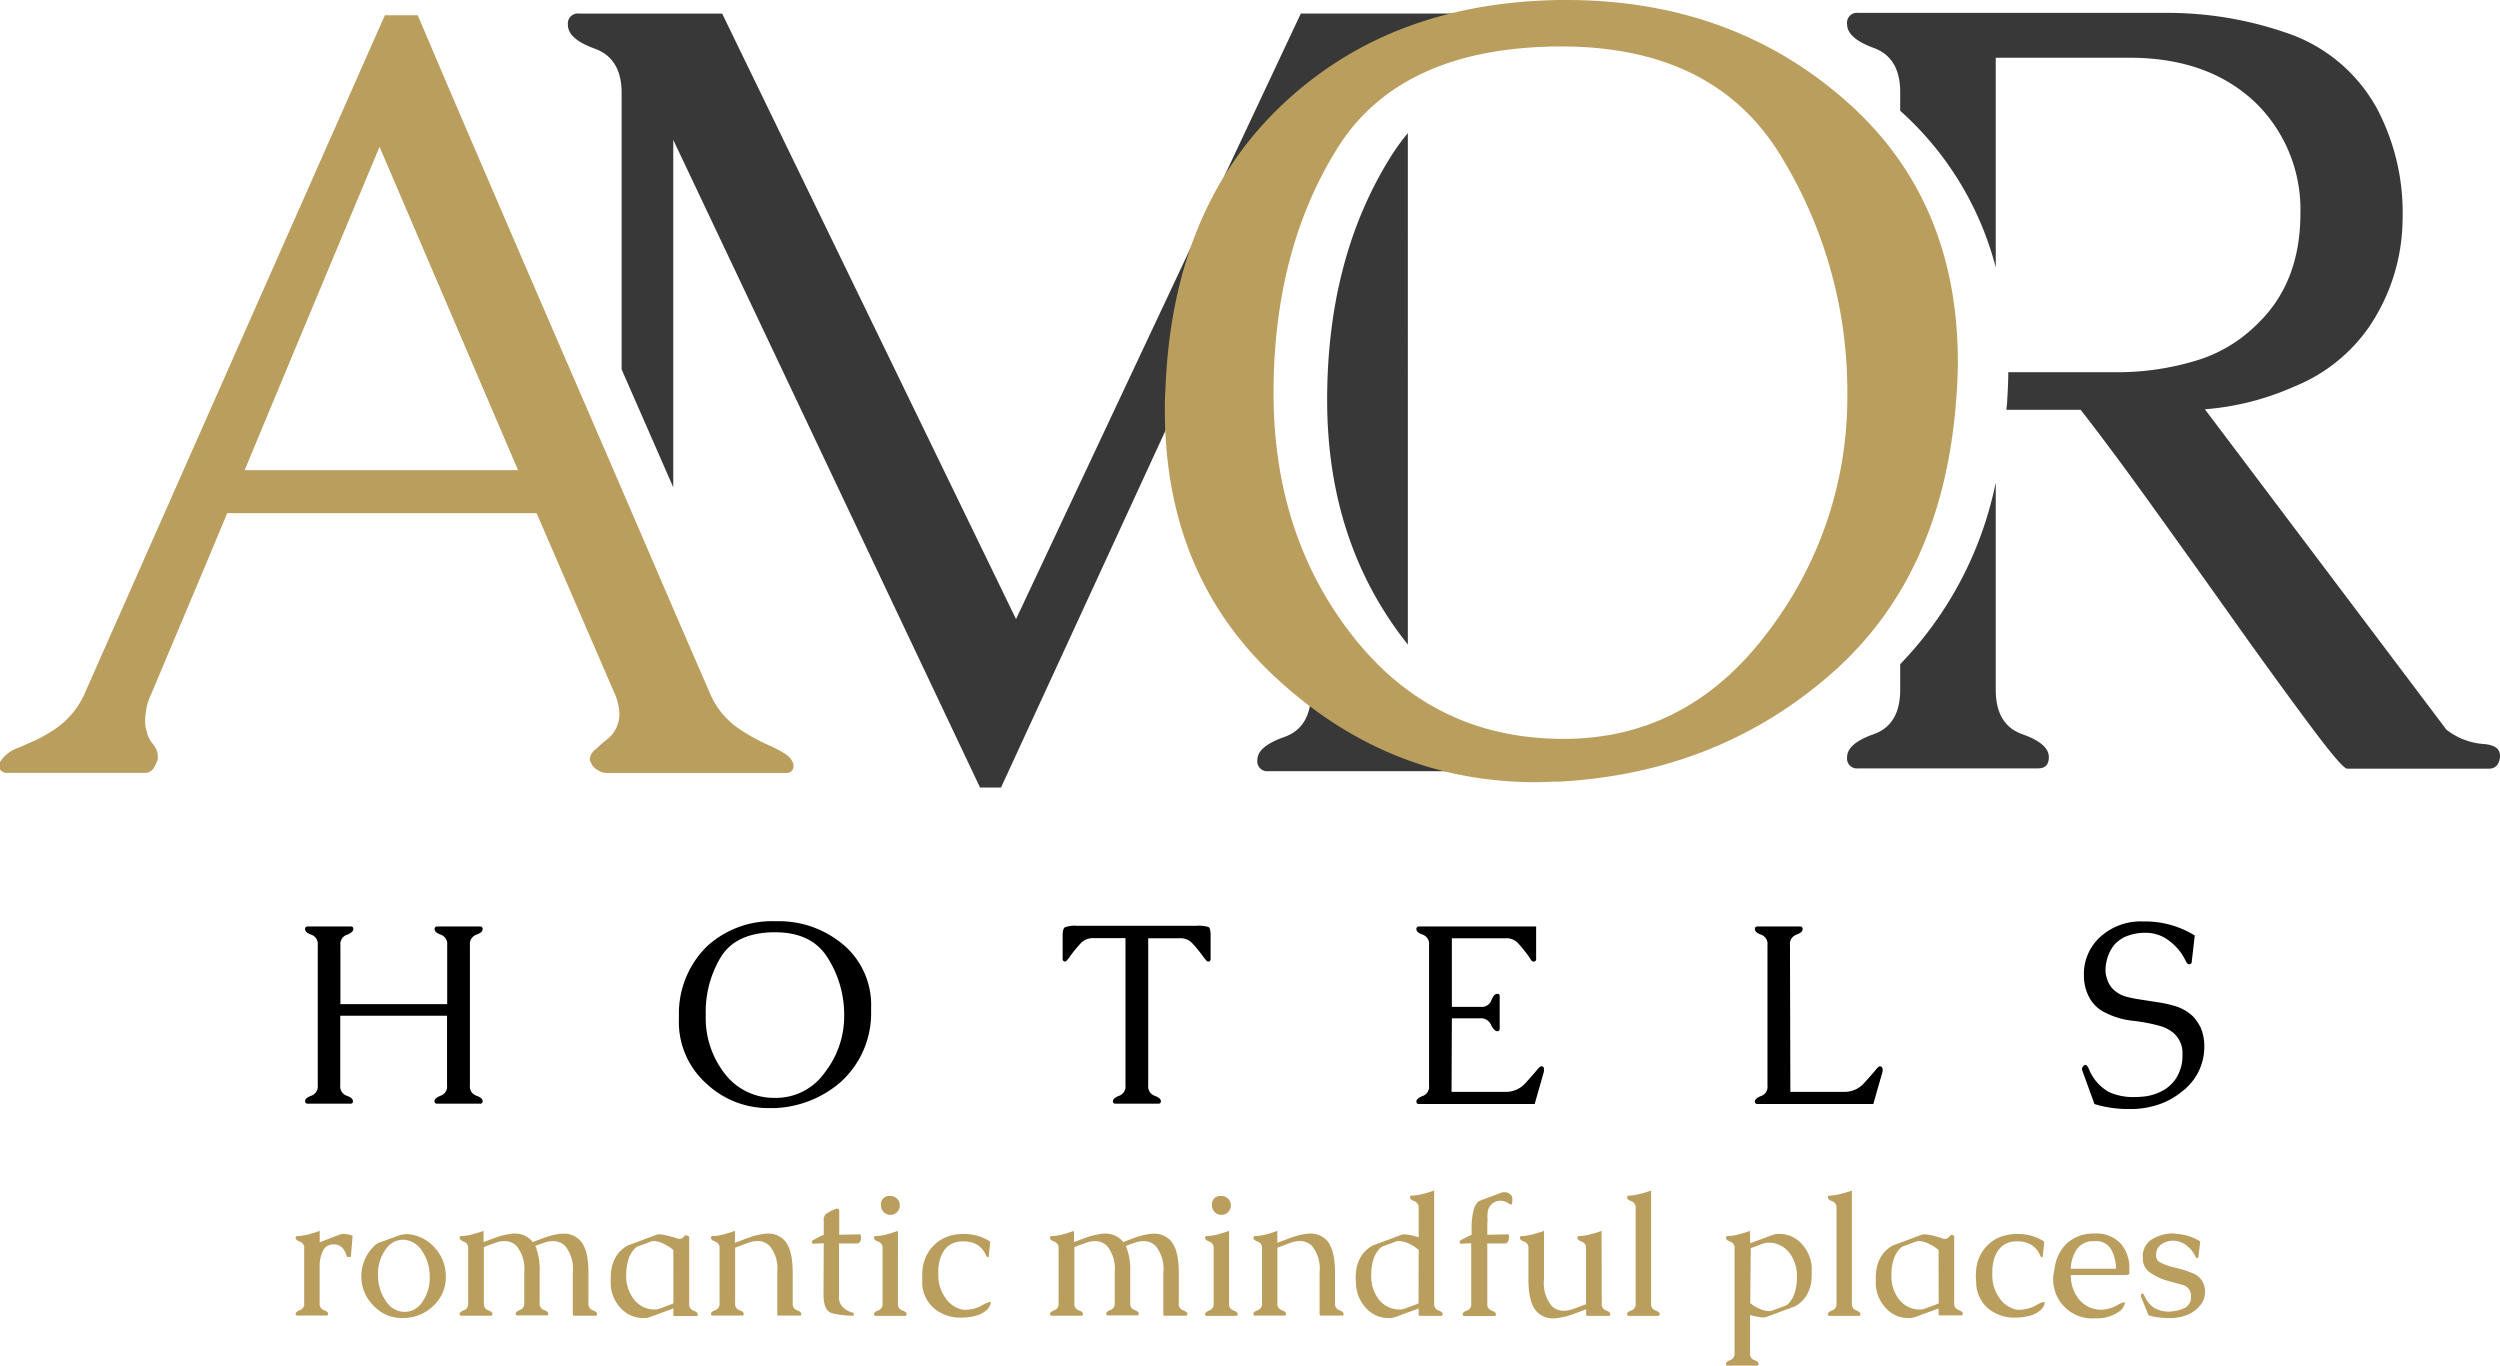 <svg id="Ebene_1" data-name="Ebene 1" xmlns="http://www.w3.org/2000/svg" viewBox="0 0 327.77 179.12"><defs><style>.cls-1{fill:#383838;}.cls-2{fill:#ba9e5d;}</style></defs><title>amor-normal</title><path class="cls-1" d="M174,52.45q0,18.76,10.58,32.06V17.45a27.4,27.4,0,0,0-2.06,2.81Q174,33.67,174,52.45Z"/><path class="cls-1" d="M171.89,15v2.82c.94-1.07,1.93-2.11,3-3.1a49,49,0,0,1,16.42-10.3,1.93,1.93,0,0,0,.41-1.16,1.31,1.31,0,0,0-1.48-1.49H170.55L133.21,81.17,94.68,1.78H75.94a1.31,1.31,0,0,0-1.48,1.49c0,1.23,1.17,2.26,3.52,3.11s3.52,2.79,3.52,5.8V48.43q3.45,7.88,6.77,15.46V18.34l40.22,84.91h2.75l30.41-66a49,49,0,0,1,7.11-15.45Z"/><path class="cls-1" d="M171.89,87.67v3.12q0,4.6-3.52,5.84t-3.52,3a1.31,1.31,0,0,0,1.48,1.48h23.88a1.43,1.43,0,0,0,1.16-.45,52.37,52.37,0,0,1-16.61-10.22C173.75,89.55,172.8,88.62,171.89,87.67Z"/><path class="cls-2" d="M54.77,2q3.48,8.21,8.6,20.11t10.57,24.5Q79.4,59.2,84.52,71.1t8.67,20.05a10.65,10.65,0,0,0,4.1,4.66,24.45,24.45,0,0,0,3.17,1.74A18.78,18.78,0,0,1,103,98.87a2.69,2.69,0,0,1,.91,1,1.3,1.3,0,0,1,.13.56,1.16,1.16,0,0,1-.13.49.86.86,0,0,1-.84.42H79.55a2.26,2.26,0,0,1-1.26-.42,1.87,1.87,0,0,1-.83-1,.66.66,0,0,1-.14-.41,1.85,1.85,0,0,1,.84-1.32,14.61,14.61,0,0,1,1.53-1.33A4,4,0,0,0,81,94.9a3.49,3.49,0,0,0,.21-1.25,7,7,0,0,0-.56-2.57l-10.3-23.8H29.79q-2.5,6-5,11.93t-5,11.87a7.27,7.27,0,0,0-.69,2.5,6.46,6.46,0,0,0-.07,1,4.15,4.15,0,0,0,.21,1.32,3.72,3.72,0,0,0,.69,1.5,3.66,3.66,0,0,1,.7,1.21,6.53,6.53,0,0,1,.07.77,1.11,1.11,0,0,1-.14.48q-.5,1.47-1.53,1.47h-18a1.07,1.07,0,0,1-1-.42,1.35,1.35,0,0,0-.14-.35,4.88,4.88,0,0,1,.14-.7A4.71,4.71,0,0,1,2.51,98L4.77,97a22,22,0,0,0,2.47-1.43A11,11,0,0,0,11,91.15L50.46,2ZM67.92,61.64,49.76,19.25Q45.31,29.9,40.89,40.48T32.08,61.64Z"/><path class="cls-2" d="M204.62,0h.68q22.08,0,37.24,13.7,14.15,12.81,14.15,33.77c0,1.24-.05,2.51-.14,3.8q-1.44,23.81-16.3,36.92t-35.77,14.29c-1,0-2.09.07-3.14.07q-19,0-33.62-13.29-15-13.56-15-35.5c0-.83,0-1.66.07-2.49q.81-23.6,15.06-37.29T204.62,0Zm0,6.09q-21,.07-29.31,13.39t-8.34,32q0,18.75,10.45,32t27.2,13.39H205q16.33,0,26.86-14.11A50.6,50.6,0,0,0,242.2,51.9v-.42a59.06,59.06,0,0,0-8.88-31.31Q224.58,6.08,204.62,6.09Z"/><path class="cls-1" d="M265.14,96.26q-3.48-1.23-3.48-5.82V63.25a48,48,0,0,1-12.53,23.83v3.36q0,4.59-3.48,5.82t-3.48,3a1.3,1.3,0,0,0,1.46,1.48h23.59c.93,0,1.4-.5,1.4-1.48Q268.62,97.49,265.14,96.26Z"/><path class="cls-1" d="M325.82,97.56a9,9,0,0,1-5.08-1.9l-31.66-42a35.54,35.54,0,0,0,11.76-3A21.88,21.88,0,0,0,310.51,43,25.48,25.48,0,0,0,315,28.65a29.17,29.17,0,0,0-3.34-14.38,21.19,21.19,0,0,0-12-10,47.62,47.62,0,0,0-15-2.58H243.63a1.3,1.3,0,0,0-1.46,1.48c0,1.23,1.16,2.26,3.48,3.11s3.48,2.77,3.48,5.78v2.46a41.53,41.53,0,0,1,12.53,20.55V7.57h17.53q10.44,0,16.64,6A19.55,19.55,0,0,1,301.6,28q0,9-5.56,14.39a19.1,19.1,0,0,1-8.49,5,35.48,35.48,0,0,1-9.75,1.41H263.3c0,1.14-.05,2.3-.13,3.48,0,.49-.08,1-.12,1.45h9.74q3.82,4.88,9.54,12.84t11.13,15.59q5.43,7.62,9.54,13.12c2.73,3.66,4.31,5.5,4.73,5.5h18.58c.84,0,1.32-.5,1.46-1.48v-.21C327.77,98.2,327.12,97.71,325.82,97.56Z"/><path d="M44.63,123.91v7.74h14v-7.74a1.28,1.28,0,0,0-.82-1.36c-.56-.2-.83-.44-.83-.73a.31.31,0,0,1,.35-.35h5.61a.31.31,0,0,1,.34.35c0,.29-.28.53-.83.73a1.28,1.28,0,0,0-.84,1.36v18.38a1.27,1.27,0,0,0,.84,1.36c.55.2.83.43.83.71a.3.3,0,0,1-.34.34H57.31c-.24,0-.35-.11-.35-.34s.27-.51.83-.71a1.27,1.27,0,0,0,.82-1.36v-9.12h-14v9.12a1.28,1.28,0,0,0,.83,1.36c.55.2.83.43.83.71s-.11.34-.33.34H40.35a.31.31,0,0,1-.35-.34c0-.28.28-.51.83-.71a1.28,1.28,0,0,0,.83-1.36V123.91a1.28,1.28,0,0,0-.83-1.36c-.55-.2-.83-.44-.83-.73a.31.31,0,0,1,.35-.35H46c.22,0,.33.12.33.35s-.28.53-.83.73A1.28,1.28,0,0,0,44.63,123.91Z"/><path d="M101.62,120.78h.17a13.09,13.09,0,0,1,9,3.27,10.34,10.34,0,0,1,3.42,8.08c0,.3,0,.6,0,.91a12.13,12.13,0,0,1-4,8.83,14,14,0,0,1-8.66,3.41l-.76,0a11.82,11.82,0,0,1-8.14-3.18,10.81,10.81,0,0,1-3.64-8.49c0-.19,0-.39,0-.59a12.34,12.34,0,0,1,3.65-8.92A12.6,12.6,0,0,1,101.62,120.78Zm0,1.45c-3.38,0-5.75,1.08-7.09,3.21a13.94,13.94,0,0,0-2,7.65A11.85,11.85,0,0,0,95,140.74a8.12,8.12,0,0,0,6.58,3.2h.09a7.82,7.82,0,0,0,6.5-3.37,12,12,0,0,0,2.51-7.38v-.1a13.92,13.92,0,0,0-2.15-7.49C107.16,123.36,104.85,122.23,101.62,122.23Z"/><path d="M158.72,125.73a.31.31,0,0,1-.35.34q-.15,0-.63-.66a18.78,18.78,0,0,0-1.45-1.77,2.1,2.1,0,0,0-1.6-.63h-4.15v19.28a1.3,1.3,0,0,0,.83,1.37c.55.2.83.44.83.71a.29.29,0,0,1-.33.33h-5.61c-.24,0-.35-.11-.35-.33s.27-.51.83-.71a1.29,1.29,0,0,0,.82-1.37V123h-4.22a2.15,2.15,0,0,0-1.61.63,17.33,17.33,0,0,0-1.45,1.77c-.31.44-.51.66-.61.66a.31.31,0,0,1-.35-.34v-3.06c0-.6.11-1,.31-1.09a3.77,3.77,0,0,1,1.58-.19h15.62a4.32,4.32,0,0,1,1.63.17c.17.11.26.48.26,1.11Z"/><path d="M190.31,143.15h7.07A3.37,3.37,0,0,0,200,142c.71-.78,1.25-1.4,1.61-1.84.2-.24.36-.36.47-.36a.3.3,0,0,1,.34.34,1.62,1.62,0,0,1,0,.35l-1.21,4.25H186c-.2,0-.3-.11-.3-.34s.28-.51.83-.71a1.28,1.28,0,0,0,.83-1.36V123.91a1.28,1.28,0,0,0-.83-1.37c-.55-.19-.83-.43-.83-.72a.31.31,0,0,1,.35-.35h15.35v4.26c0,.23-.11.34-.35.34s-.31-.22-.61-.66a17.56,17.56,0,0,0-1.43-1.77,2.09,2.09,0,0,0-1.59-.63h-7.07v9h3.79a1.34,1.34,0,0,0,1.39-.86c.22-.56.47-.85.76-.85s.33.12.33.35v4.2c0,.23-.11.35-.33.35s-.56-.28-.81-.84a1.42,1.42,0,0,0-1.44-.85h-3.69Z"/><path d="M234.73,143.15h7.06A3.38,3.38,0,0,0,244.4,142c.71-.78,1.25-1.4,1.61-1.84.2-.24.35-.36.46-.36s.35.11.35.34a1.62,1.62,0,0,1,0,.35l-1.21,4.25H230.43c-.24,0-.35-.11-.35-.34s.27-.51.83-.71a1.27,1.27,0,0,0,.82-1.36V123.91a1.28,1.28,0,0,0-.82-1.36c-.56-.2-.83-.44-.83-.73a.31.31,0,0,1,.35-.35H236a.31.31,0,0,1,.34.35c0,.29-.28.53-.83.73a1.28,1.28,0,0,0-.83,1.36Z"/><path d="M280.78,143.79a6.58,6.58,0,0,0,2.58-.7,4.84,4.84,0,0,0,2-1.81,5.54,5.54,0,0,0,.78-3v-.18a3.44,3.44,0,0,0-1.42-2.86,5,5,0,0,0-1.52-.73,22.74,22.74,0,0,0-3.59-.68,10.35,10.35,0,0,1-3.46-1,4.65,4.65,0,0,1-2.2-2,6,6,0,0,1-.73-2.94,6.54,6.54,0,0,1,2.17-5.08,7.88,7.88,0,0,1,5.59-2h.49a12.35,12.35,0,0,1,6.28,1.84l-.4,3.47a.29.29,0,0,1-.32.3h-.06c-.15,0-.28-.17-.42-.46a6.91,6.91,0,0,0-2.06-2.54,5,5,0,0,0-2.93-1.12h-.27a6.49,6.49,0,0,0-2.71.54,4.76,4.76,0,0,0-1.24.88,4.62,4.62,0,0,0-.76,1.14,5.34,5.34,0,0,0-.42,1.28,5.19,5.19,0,0,0-.11,1,3.31,3.31,0,0,0,.2,1.19,3.12,3.12,0,0,0,1.19,1.7,3.83,3.83,0,0,0,1.4.66c.28.08.62.15,1,.23l1.24.2,2,.31a15.09,15.09,0,0,1,2,.45,5.79,5.79,0,0,1,2.47,1.41,6.36,6.36,0,0,1,1,1.49,6.25,6.25,0,0,1,.45,2.4,7.3,7.3,0,0,1-2.88,5.89,9.72,9.72,0,0,1-3.29,1.8,11.57,11.57,0,0,1-3.11.53l-.71,0a15,15,0,0,1-4.41-.65L273,140.34a.51.51,0,0,1,.09-.5.39.39,0,0,1,.34-.22c.14,0,.27.2.42.48a6,6,0,0,0,2.66,3.08,7.65,7.65,0,0,0,3.36.65C280.18,143.83,280.47,143.82,280.78,143.79Z"/><path class="cls-2" d="M41.91,165.84v5a.87.87,0,0,0,.55.93c.37.13.56.29.56.48a.2.2,0,0,1-.23.23H39c-.16,0-.24-.07-.24-.23s.19-.35.56-.48a.86.86,0,0,0,.56-.93V163.7a.84.84,0,0,0-.56-.91c-.37-.14-.56-.3-.56-.5s.08-.23.24-.23a6.63,6.63,0,0,0,1.46-.23c.48-.13,1-.28,1.46-.45v1.49l1.56-.6c.57-.22,1-.38,1.34-.48a1.23,1.23,0,0,1,.35,0,3.39,3.39,0,0,1,1.06.23L46,164.79h-.52c-.29-1.1-.85-1.64-1.68-1.64h-.25a1.46,1.46,0,0,0-1.22.87A4.51,4.51,0,0,0,41.91,165.84Z"/><path class="cls-2" d="M53.19,161.79a5.22,5.22,0,0,1,3.71,1.69,5.49,5.49,0,0,1,1.55,3.82v.07a5.07,5.07,0,0,1-1.59,3.79,5.64,5.64,0,0,1-3.94,1.64h-.18A5,5,0,0,1,49,171.21a5.31,5.31,0,0,1-1.62-3.87v0a5.4,5.4,0,0,1,1.85-4.13,1.73,1.73,0,0,1,.64-.35l1.25-.45,1.09-.39a2.89,2.89,0,0,1,.92-.19Zm-.23.75h-.14a2.76,2.76,0,0,0-2.26,1.27,5.44,5.44,0,0,0-1,3.31,5.88,5.88,0,0,0,1,3.41A3,3,0,0,0,52.93,172h.16a2.75,2.75,0,0,0,2.25-1.27,5.39,5.39,0,0,0,1-3.3,5.88,5.88,0,0,0-1-3.41A3.09,3.09,0,0,0,53,162.54Z"/><path class="cls-2" d="M63.4,162.85l.95-.36.8-.29a9.7,9.7,0,0,1,2.15-.47h.28a2.94,2.94,0,0,1,1.8.64,3,3,0,0,1,.47.47l.91-.34.78-.29a9.61,9.61,0,0,1,2.14-.47H74a2.88,2.88,0,0,1,1.78.64c.92.7,1.37,2.19,1.37,4.48v4a.87.87,0,0,0,.57.93c.37.13.56.29.56.48s-.08.23-.24.23H75.28c-.12,0-.18-.05-.18-.14v-5.54a4.75,4.75,0,0,0-1-3.46,2.21,2.21,0,0,0-1.59-.64,3.53,3.53,0,0,0-1.18.22l-.55.19-.59.22a8.19,8.19,0,0,1,.56,3.47v4a.87.87,0,0,0,.57.93c.37.13.56.29.56.48a.2.2,0,0,1-.23.23h-3.8c-.16,0-.24-.07-.24-.23s.19-.35.56-.48a.86.86,0,0,0,.56-.93v-4a4.75,4.75,0,0,0-1-3.46,2.21,2.21,0,0,0-1.59-.64,3.53,3.53,0,0,0-1.18.22l-.77.28-.75.28v7.36a.87.87,0,0,0,.56.93c.38.13.56.29.56.48s-.07.23-.22.23H60.49c-.16,0-.23-.07-.23-.23s.18-.35.56-.48a.87.87,0,0,0,.56-.93V163.7a.85.85,0,0,0-.56-.91c-.38-.14-.56-.3-.56-.5s.07-.23.23-.23a6.72,6.72,0,0,0,1.47-.23q.72-.2,1.44-.45Z"/><path class="cls-2" d="M88.28,171.55l-3.09,1.13a2,2,0,0,1-.6.12h-.46a3.91,3.91,0,0,1-2.75-1.3,4.83,4.83,0,0,1-1.31-3c0-.31,0-.61,0-.91a8.23,8.23,0,0,1,.08-1.13,4.88,4.88,0,0,1,.74-1.91,4,4,0,0,1,1-1,3.26,3.26,0,0,1,.55-.31l1.8-.67,1.82-.67a1,1,0,0,1,.36-.07h0a6.74,6.74,0,0,1,1.74.36l.12,0,.6.23a.93.93,0,0,0,.27,0,.51.51,0,0,0,.32-.1,2.46,2.46,0,0,0,.33-.34A.18.18,0,0,1,90,162a.22.22,0,0,1,.11,0c.17.06.25.13.25.22v8.69a.87.87,0,0,0,.56.93c.37.13.56.29.56.48a.2.2,0,0,1-.23.23H88.47c-.13,0-.19-.05-.19-.14Zm0-7.66a4.85,4.85,0,0,0-1.22-.79,3.22,3.22,0,0,0-1.33-.39h0a1.2,1.2,0,0,0-.45.09l-.8.3-.8.29a1.27,1.27,0,0,0-.45.3,3.63,3.63,0,0,0-.93,1.79,6.66,6.66,0,0,0-.2,1.59,4.32,4.32,0,0,0,0,.5A4.93,4.93,0,0,0,83,170.2a3.44,3.44,0,0,0,1.89,1.36,3.13,3.13,0,0,0,.86.12H86a2,2,0,0,0,.58-.15l.81-.29.9-.35Z"/><path class="cls-2" d="M96.36,162.94l1.09-.41.9-.33a9.61,9.61,0,0,1,2.14-.47h.29a2.93,2.93,0,0,1,1.79.64c.91.7,1.36,2.19,1.36,4.48v4a.87.87,0,0,0,.56.93c.38.13.56.29.56.48s-.07.23-.22.23H102.1c-.13,0-.19-.05-.19-.14v-5.54a4.75,4.75,0,0,0-1-3.46,2.24,2.24,0,0,0-1.6-.64,3.58,3.58,0,0,0-1.18.22l-.62.23-.65.24-.48.18v7.27a.87.87,0,0,0,.56.93q.57.19.57.48a.2.2,0,0,1-.23.23H93.45a.2.2,0,0,1-.23-.23c0-.19.18-.35.56-.48a.87.87,0,0,0,.56-.93V163.7a.85.85,0,0,0-.56-.91c-.38-.14-.56-.3-.56-.5a.2.2,0,0,1,.23-.23,6.62,6.62,0,0,0,1.47-.23q.72-.2,1.44-.45Z"/><path class="cls-2" d="M108,163l-1.28.06h-.06a.2.2,0,0,1-.22-.22v0a.31.31,0,0,1,.21-.28l.93-.48.33-.16H108V160a1,1,0,0,1,.23-.78,4.3,4.3,0,0,1,1.06-.61,1.16,1.16,0,0,1,.48-.15c.17,0,.26.1.26.29v3.14l2.67-.06h0c.12,0,.17.1.17.29a1.82,1.82,0,0,1,0,.38c-.08.36-.25.53-.51.53H110v7a1.77,1.77,0,0,0,.71,1.53,2.83,2.83,0,0,0,1.22.57v.36a10.88,10.88,0,0,1-2.82-.31c-.76-.21-1.14-1-1.14-2.48Z"/><path class="cls-2" d="M117.73,170.88a.87.87,0,0,0,.57.93c.37.13.56.29.56.48a.2.2,0,0,1-.23.23h-3.81a.2.2,0,0,1-.23-.23c0-.19.19-.35.56-.48a.86.86,0,0,0,.56-.93V163.7a.84.84,0,0,0-.56-.91c-.37-.14-.56-.3-.56-.5a.2.2,0,0,1,.23-.23,6.62,6.62,0,0,0,1.47-.23q.72-.2,1.44-.45Zm-1-14.08A1.24,1.24,0,1,1,115.5,158,1.09,1.09,0,0,1,116.72,156.8Z"/><path class="cls-2" d="M126.22,161.79h.24a6.12,6.12,0,0,1,3.37,1l-.19,1.89q0,.15-.15.15h0c-.08,0-.14-.08-.2-.22a3.09,3.09,0,0,0-1.18-1.42,3.45,3.45,0,0,0-1.76-.43h-.26a2.9,2.9,0,0,0-1.9.71,3.55,3.55,0,0,0-.88,1.41,5.49,5.49,0,0,0-.29,1.83c0,.22,0,.45,0,.68a5.08,5.08,0,0,0,.91,2.74,3.59,3.59,0,0,0,2.34,1.59,2.12,2.12,0,0,0,.44,0,4.69,4.69,0,0,0,2.23-.68,2.42,2.42,0,0,1,.87-.34.15.15,0,0,1,.09,0,.17.17,0,0,1,0,.09,1.27,1.27,0,0,1-.14.43,1.67,1.67,0,0,1-.38.52,3.45,3.45,0,0,1-1.57.8,8,8,0,0,1-1.77.21,5.36,5.36,0,0,1-3.51-1.16,4.53,4.53,0,0,1-1.62-3.29c0-.33,0-.65,0-1a9.11,9.11,0,0,1,.08-1.18,5.23,5.23,0,0,1,.76-2,5.06,5.06,0,0,1,1.82-1.7A5.76,5.76,0,0,1,126.22,161.79Z"/><path class="cls-2" d="M140.81,162.85l.95-.36.8-.29a9.7,9.7,0,0,1,2.15-.47H145a2.94,2.94,0,0,1,1.8.64,3,3,0,0,1,.47.47l.91-.34.78-.29a9.61,9.61,0,0,1,2.14-.47h.29a2.93,2.93,0,0,1,1.79.64c.91.7,1.37,2.19,1.37,4.48v4a.86.86,0,0,0,.56.93c.37.13.56.29.56.48s-.08.23-.24.23h-2.73c-.12,0-.18-.05-.18-.14v-5.54a4.75,4.75,0,0,0-1-3.46,2.2,2.2,0,0,0-1.59-.64,3.58,3.58,0,0,0-1.18.22l-.55.19-.59.22a8.16,8.16,0,0,1,.57,3.47v4a.86.86,0,0,0,.56.93c.37.13.56.29.56.48a.2.2,0,0,1-.23.23h-3.8c-.16,0-.24-.07-.24-.23s.19-.35.56-.48a.86.86,0,0,0,.56-.93v-4a4.75,4.75,0,0,0-1-3.46,2.2,2.2,0,0,0-1.59-.64,3.58,3.58,0,0,0-1.18.22l-.77.28-.75.28v7.36a.87.87,0,0,0,.56.93q.57.19.57.48a.2.2,0,0,1-.23.23H137.9a.2.2,0,0,1-.23-.23c0-.19.18-.35.56-.48a.87.87,0,0,0,.56-.93V163.7a.85.85,0,0,0-.56-.91c-.38-.14-.56-.3-.56-.5a.2.2,0,0,1,.23-.23,6.62,6.62,0,0,0,1.47-.23q.72-.2,1.44-.45Z"/><path class="cls-2" d="M161.14,170.88a.87.87,0,0,0,.56.93c.38.13.56.29.56.48s-.07.23-.22.23h-3.81c-.16,0-.23-.07-.23-.23s.18-.35.56-.48a.87.87,0,0,0,.56-.93V163.7a.85.85,0,0,0-.56-.91c-.38-.14-.56-.3-.56-.5s.07-.23.23-.23a6.81,6.81,0,0,0,1.47-.23q.72-.2,1.44-.45Zm-1-14.08A1.24,1.24,0,1,1,158.9,158,1.09,1.09,0,0,1,160.13,156.8Z"/><path class="cls-2" d="M167.46,162.94l1.09-.41.9-.33a9.61,9.61,0,0,1,2.14-.47h.29a2.91,2.91,0,0,1,1.79.64c.91.7,1.36,2.19,1.36,4.48v4a.87.87,0,0,0,.56.93c.38.13.56.29.56.48s-.07.23-.22.23H173.2c-.13,0-.19-.05-.19-.14v-5.54a4.75,4.75,0,0,0-1-3.46,2.24,2.24,0,0,0-1.6-.64,3.58,3.58,0,0,0-1.18.22l-.62.23-.64.24-.49.18v7.27a.87.87,0,0,0,.56.93q.57.19.57.48a.2.2,0,0,1-.23.23h-3.81a.2.2,0,0,1-.23-.23c0-.19.19-.35.56-.48a.87.87,0,0,0,.56-.93V163.7a.85.85,0,0,0-.56-.91c-.37-.14-.56-.3-.56-.5a.2.2,0,0,1,.23-.23,6.62,6.62,0,0,0,1.47-.23q.72-.2,1.44-.45Z"/><path class="cls-2" d="M186,171.55l-3.09,1.13a2,2,0,0,1-.6.12h-.46a3.91,3.91,0,0,1-2.75-1.3,4.83,4.83,0,0,1-1.31-3c0-.31-.05-.61-.05-.91a8.23,8.23,0,0,1,.08-1.13,4.88,4.88,0,0,1,.74-1.91,4,4,0,0,1,1-1,3.26,3.26,0,0,1,.55-.31l1.81-.67,1.81-.67a1,1,0,0,1,.36-.07h.05a6.88,6.88,0,0,1,1.75.36l.11,0v-3.78a.87.87,0,0,0-.56-.92c-.38-.14-.57-.3-.57-.5s.08-.23.24-.23a7.49,7.49,0,0,0,1.47-.23c.48-.13,1-.27,1.45-.44v14.79a.87.87,0,0,0,.56.93c.38.13.56.29.56.48a.2.2,0,0,1-.23.23h-2.73c-.13,0-.19-.05-.19-.14Zm0-7.67a4.93,4.93,0,0,0-1.24-.81,3.55,3.55,0,0,0-1.31-.36h-.05a1.2,1.2,0,0,0-.45.09l-.8.3-.8.29a1.27,1.27,0,0,0-.45.3,3.72,3.72,0,0,0-.93,1.79,6.65,6.65,0,0,0-.19,1.59,4.26,4.26,0,0,0,0,.5,4.93,4.93,0,0,0,.87,2.63,3.51,3.51,0,0,0,1.89,1.36,3.2,3.2,0,0,0,.87.12h.28a1.91,1.91,0,0,0,.58-.15l.81-.29.9-.35Z"/><path class="cls-2" d="M195,161v.89l2.68-.06h0c.11,0,.17.1.17.29a1.89,1.89,0,0,1-.05.38c-.07.36-.24.53-.5.53H195v7.87a.87.87,0,0,0,.57.93c.37.13.56.29.56.48s-.08.23-.24.23H192a.2.2,0,0,1-.23-.23c0-.19.19-.35.56-.48a.87.87,0,0,0,.56-.93V163l-1.28.06h0a.2.2,0,0,1-.23-.22v0a.31.31,0,0,1,.21-.28l.94-.48.32-.16h.09V161a8.63,8.63,0,0,1,.26-2.32,2.55,2.55,0,0,1,.48-1,.91.91,0,0,1,.43-.29l2.86-1.07a2,2,0,0,1,.39,0h0a.82.82,0,0,1,.46.13,1.4,1.4,0,0,1,.39.37.74.74,0,0,1,.07.36,1.28,1.28,0,0,1,0,.19c0,.35-.06.54-.15.56h0a.69.69,0,0,1-.36-.17,2,2,0,0,0-1.07-.34,1.62,1.62,0,0,0-.61.12,1.73,1.73,0,0,0-1.06,1.54,8.65,8.65,0,0,0,0,.92C195,160.31,195,160.65,195,161Z"/><path class="cls-2" d="M210,170.88a.86.86,0,0,0,.56.93c.37.13.56.29.56.48s-.08.23-.24.23h-2.72c-.13,0-.2-.05-.2-.14v-.73l-1.09.42-.88.32a9.81,9.81,0,0,1-2.15.46h-.3a2.9,2.9,0,0,1-1.77-.63c-.92-.69-1.38-2.18-1.38-4.48V163.7a.84.84,0,0,0-.56-.91c-.37-.14-.56-.3-.56-.5s.08-.23.24-.23a6.63,6.63,0,0,0,1.46-.23c.49-.13,1-.28,1.46-.45v6.37a4.72,4.72,0,0,0,1,3.46,2.17,2.17,0,0,0,1.59.64,3.77,3.77,0,0,0,1.18-.21l.62-.23.65-.25.19-.06.28-.12V163.7a.84.84,0,0,0-.56-.91c-.37-.14-.56-.3-.56-.5s.08-.23.24-.23a6.63,6.63,0,0,0,1.46-.23c.49-.13,1-.28,1.46-.45Z"/><path class="cls-2" d="M216.47,170.88a.87.87,0,0,0,.56.93c.38.13.56.29.56.48s-.07.23-.22.23h-3.81a.2.2,0,0,1-.23-.23c0-.19.18-.35.56-.48a.87.87,0,0,0,.56-.93V158.41a.87.87,0,0,0-.56-.92c-.38-.14-.56-.3-.56-.5a.2.2,0,0,1,.23-.23,7.26,7.26,0,0,0,1.47-.23c.48-.13,1-.27,1.44-.44Z"/><path class="cls-2" d="M229.47,163l2.95-1.09a2.47,2.47,0,0,1,.58-.13h.46a3.91,3.91,0,0,1,2.76,1.3,5,5,0,0,1,1.31,3c0,.31,0,.61,0,.9a8.71,8.71,0,0,1-.07,1.16,5,5,0,0,1-.73,1.89,4.06,4.06,0,0,1-1,1,2.49,2.49,0,0,1-.56.3l-3.61,1.34a1.24,1.24,0,0,1-.37.06h-.05a7.66,7.66,0,0,1-1.7-.33v5a.86.86,0,0,0,.56.92c.37.13.56.3.56.49a.21.21,0,0,1-.23.23h-3.8a.21.21,0,0,1-.24-.23c0-.19.19-.36.56-.49a.86.86,0,0,0,.56-.92V163.7a.84.84,0,0,0-.56-.91c-.37-.14-.56-.3-.56-.5s.08-.23.24-.23a6.63,6.63,0,0,0,1.46-.23c.49-.13,1-.28,1.45-.45Zm0,7.84a4.79,4.79,0,0,0,1.16.72,3,3,0,0,0,1.25.33H232a1,1,0,0,0,.41-.09l.81-.29.8-.3a1.24,1.24,0,0,0,.46-.29,3.83,3.83,0,0,0,.92-1.79,6.65,6.65,0,0,0,.19-1.59c0-.17,0-.34,0-.51a5,5,0,0,0-.88-2.63,3.47,3.47,0,0,0-1.88-1.35,3.09,3.09,0,0,0-.89-.13h-.26a3.11,3.11,0,0,0-.58.15l-.72.26-.84.31Z"/><path class="cls-2" d="M242.8,170.88a.86.86,0,0,0,.56.93c.37.13.56.29.56.48s-.08.23-.22.23h-3.81c-.16,0-.24-.07-.24-.23s.19-.35.56-.48a.87.87,0,0,0,.57-.93V158.41a.86.86,0,0,0-.57-.92c-.37-.14-.56-.3-.56-.5s.08-.23.24-.23a7.28,7.28,0,0,0,1.46-.23c.49-.13,1-.27,1.45-.44Z"/><path class="cls-2" d="M254.16,171.55l-3.09,1.13a1.92,1.92,0,0,1-.59.12H250a3.9,3.9,0,0,1-2.75-1.3,4.9,4.9,0,0,1-1.32-3c0-.31,0-.61,0-.91a6.91,6.91,0,0,1,.08-1.13,4.73,4.73,0,0,1,.74-1.91,3.8,3.8,0,0,1,1-1,2.63,2.63,0,0,1,.55-.31l1.8-.67,1.81-.67a1,1,0,0,1,.36-.07h.06a6.74,6.74,0,0,1,1.74.36l.11,0,.61.23a.93.93,0,0,0,.27,0,.48.48,0,0,0,.31-.1,2.67,2.67,0,0,0,.34-.34.18.18,0,0,1,.15-.07.23.23,0,0,1,.11,0c.16.06.24.13.24.22v8.69a.87.87,0,0,0,.57.93c.37.13.56.29.56.48s-.08.23-.24.23h-2.73c-.12,0-.19-.05-.19-.14Zm0-7.66a4.78,4.78,0,0,0-1.21-.79,3.26,3.26,0,0,0-1.34-.39h0a1.2,1.2,0,0,0-.45.09c-.27.1-.54.19-.8.3l-.81.29a1.48,1.48,0,0,0-.45.3,3.8,3.8,0,0,0-.93,1.79,6.65,6.65,0,0,0-.19,1.59c0,.16,0,.33,0,.5a5,5,0,0,0,.88,2.63,3.45,3.45,0,0,0,1.88,1.36,3.26,3.26,0,0,0,.87.12h.28a2,2,0,0,0,.59-.15l.8-.29.9-.35Z"/><path class="cls-2" d="M264.42,161.79h.23a6.09,6.09,0,0,1,3.37,1l-.19,1.89c0,.1-.06.15-.15.15h0c-.07,0-.14-.08-.2-.22a3,3,0,0,0-1.18-1.42,3.41,3.41,0,0,0-1.75-.43h-.27a2.9,2.9,0,0,0-1.9.71,3.55,3.55,0,0,0-.88,1.41,5.49,5.49,0,0,0-.29,1.83,5.27,5.27,0,0,0,0,.68,5,5,0,0,0,.9,2.74,3.59,3.59,0,0,0,2.34,1.59,2.12,2.12,0,0,0,.44,0,4.69,4.69,0,0,0,2.23-.68,2.42,2.42,0,0,1,.87-.34s.07,0,.09,0a.17.17,0,0,1,0,.09,1.19,1.19,0,0,1-.13.43,1.68,1.68,0,0,1-.39.52,3.45,3.45,0,0,1-1.57.8,8,8,0,0,1-1.77.21,5.36,5.36,0,0,1-3.51-1.16,4.49,4.49,0,0,1-1.61-3.29c0-.33-.05-.65-.05-1a9.11,9.11,0,0,1,.08-1.18,5.23,5.23,0,0,1,.76-2,5.06,5.06,0,0,1,1.82-1.7A5.81,5.81,0,0,1,264.42,161.79Z"/><path class="cls-2" d="M269.37,166.34A5.52,5.52,0,0,1,271,163a5.12,5.12,0,0,1,3.54-1.27h0A4.38,4.38,0,0,1,278,163a4.74,4.74,0,0,1,1.17,3.34c0,.29,0,.51,0,.63s-.17.19-.46.19H271.5a5.08,5.08,0,0,0,.92,3,3.78,3.78,0,0,0,3,1.56,4.7,4.7,0,0,0,2.21-.62,2.42,2.42,0,0,1,.86-.35l.09,0a.15.15,0,0,1,0,.1,1,1,0,0,1-.15.42,1.54,1.54,0,0,1-.22.36l-.15.16a4.94,4.94,0,0,1-3.33,1.05,5.12,5.12,0,0,1-5.54-5.3A7.46,7.46,0,0,1,269.37,166.34Zm2.13,0h5.92a5.23,5.23,0,0,0-.62-2.52,2.25,2.25,0,0,0-2.18-1.09h-.12a2.55,2.55,0,0,0-2.27,1.15A4.82,4.82,0,0,0,271.5,166.34Z"/><path class="cls-2" d="M285.35,161.77a6.48,6.48,0,0,1,3.12,1l-.24,2a.17.17,0,0,1-.18.17h0c-.09,0-.17-.1-.25-.27a3.7,3.7,0,0,0-1.17-1.41,3,3,0,0,0-1.68-.6h0a2.78,2.78,0,0,0-1.36.35,1.55,1.55,0,0,0-.86,1.1,2.48,2.48,0,0,0-.05.45,1,1,0,0,0,.63,1,8,8,0,0,0,1.85.64,12.88,12.88,0,0,1,2.63.87,2.47,2.47,0,0,1,1.3,2.31v.11a2.69,2.69,0,0,1-.64,1.66,4.2,4.2,0,0,1-2,1.36,6.42,6.42,0,0,1-1.82.3h-.3a9.56,9.56,0,0,1-2.64-.36L280.7,170l0-.22c0-.11.08-.17.21-.17h0c.07,0,.15.1.23.27a3.59,3.59,0,0,0,1.27,1.58,3.82,3.82,0,0,0,1.89.5h.13a5.05,5.05,0,0,0,1.76-.37,1.54,1.54,0,0,0,1.07-1.46V170a1.45,1.45,0,0,0-1.14-1.54l-2.09-.59a7.22,7.22,0,0,1-2.09-1,2.19,2.19,0,0,1-1-1.93v-.06a2.61,2.61,0,0,1,1.34-2.48,5.44,5.44,0,0,1,2.71-.69Z"/></svg>